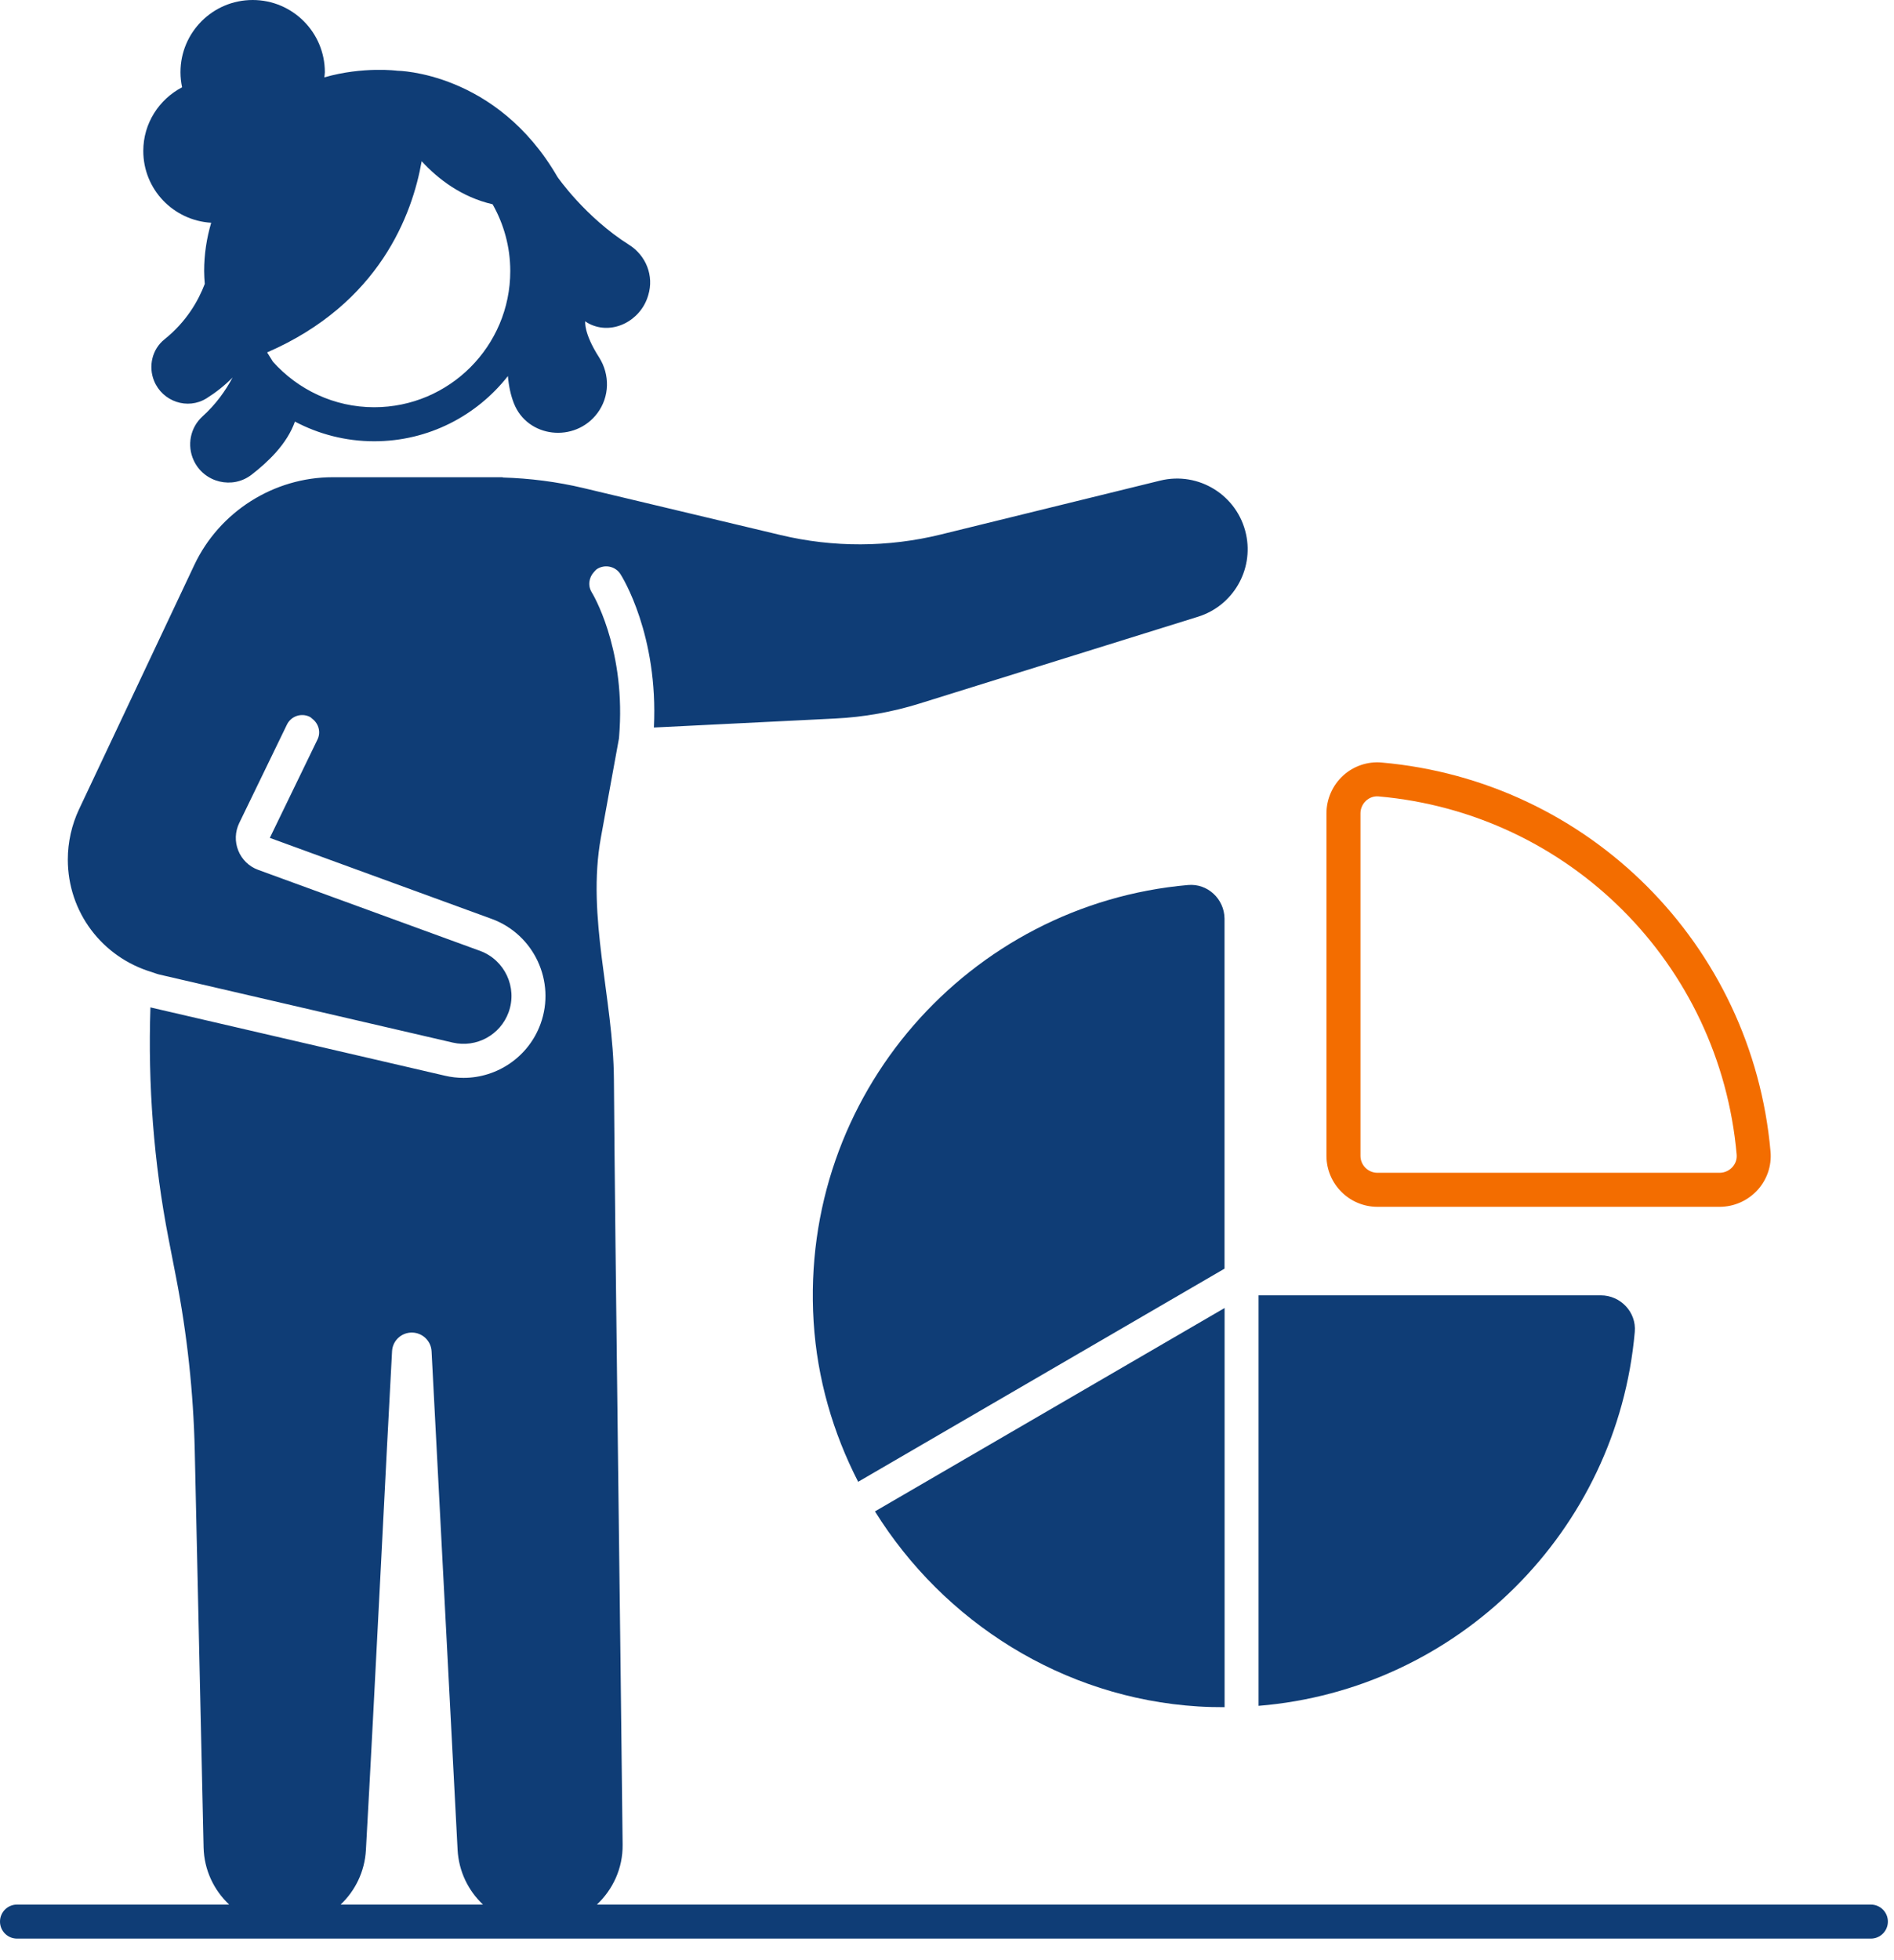 <svg width="87" height="90" viewBox="0 0 87 90" fill="none" xmlns="http://www.w3.org/2000/svg">
<path d="M9.701 10.228C9.493 10.932 9.377 11.676 9.377 12.448C9.377 12.647 9.392 12.841 9.406 13.036C9.11 13.811 8.565 14.773 7.555 15.581C6.989 16.033 6.805 16.815 7.077 17.486C7.463 18.438 8.617 18.833 9.489 18.288C9.894 18.034 10.311 17.713 10.683 17.334C10.365 17.932 9.922 18.56 9.303 19.119C8.74 19.627 8.579 20.447 8.897 21.136C9.135 21.654 9.587 21.991 10.091 22.11C10.579 22.224 11.114 22.135 11.553 21.798C11.94 21.5 12.335 21.151 12.681 20.763C13.058 20.338 13.369 19.865 13.547 19.357C14.635 19.932 15.873 20.261 17.189 20.261C19.683 20.261 21.9 19.087 23.33 17.267C23.37 17.736 23.463 18.153 23.603 18.512C24.226 20.112 26.41 20.345 27.44 18.971C28.005 18.218 28.023 17.197 27.516 16.404C26.798 15.281 26.882 14.752 26.882 14.752C26.937 14.794 26.999 14.832 27.067 14.867C28.127 15.4 29.413 14.735 29.762 13.6L29.778 13.547C30.047 12.668 29.676 11.732 28.898 11.242C26.876 9.966 25.608 8.126 25.608 8.126C22.805 3.284 18.254 3.248 18.254 3.248C18.254 3.248 16.687 3.039 14.899 3.552C14.904 3.473 14.922 3.397 14.922 3.316C14.922 1.485 13.438 0 11.606 0C9.775 0 8.29 1.485 8.29 3.316C8.29 3.554 8.317 3.784 8.364 4.007C7.309 4.563 6.582 5.656 6.582 6.931C6.582 8.695 7.963 10.124 9.701 10.228ZM17.189 18.698C15.341 18.698 13.683 17.887 12.537 16.608L12.27 16.181C17.44 13.935 18.942 9.836 19.369 7.402C20.126 8.226 21.204 9.05 22.628 9.38C23.142 10.288 23.439 11.333 23.439 12.448C23.439 15.894 20.636 18.698 17.189 18.698Z" fill="#0F3D76"/>
<path d="M85.938 87.448H27.417C28.15 86.76 28.612 85.786 28.6 84.699C28.501 75.28 28.256 57.58 28.2 49.559C28.174 45.833 26.935 42.114 27.603 38.447L28.433 33.898C28.445 33.757 28.454 33.619 28.462 33.482C28.685 29.652 27.203 27.232 27.185 27.203C26.991 26.895 27.049 26.511 27.289 26.257C27.332 26.212 27.37 26.162 27.425 26.126C27.79 25.895 28.27 26.001 28.502 26.363C28.587 26.496 30.246 29.159 30.036 33.404L38.364 32.991C39.68 32.926 40.982 32.694 42.239 32.303L55.031 28.317C56.634 27.817 57.591 26.177 57.238 24.536C56.853 22.748 55.068 21.631 53.292 22.067L43.209 24.543C40.797 25.135 38.279 25.144 35.863 24.568L26.795 22.408C25.579 22.119 24.338 21.962 23.089 21.925L23.1 21.912H22.681H22.422H19.847H16.267H15.283C12.576 21.912 10.08 23.494 8.925 25.942L3.633 37.153C3.294 37.871 3.115 38.671 3.115 39.465C3.115 41.878 4.687 43.944 6.967 44.632C7.082 44.667 7.19 44.715 7.308 44.743L20.795 47.87C21.881 48.122 22.983 47.522 23.363 46.477C23.776 45.338 23.186 44.074 22.048 43.658L11.858 39.939C11.443 39.788 11.111 39.467 10.946 39.057C10.78 38.648 10.796 38.186 10.989 37.789L13.179 33.272C13.367 32.883 13.835 32.721 14.223 32.91C14.275 32.935 14.312 32.976 14.356 33.011C14.637 33.233 14.747 33.618 14.584 33.953L12.394 38.471L22.584 42.19C24.529 42.901 25.537 45.062 24.831 47.009C24.281 48.523 22.845 49.49 21.292 49.49C21.011 49.49 20.727 49.458 20.443 49.392L6.956 46.265C6.94 46.261 6.926 46.256 6.91 46.252C6.791 49.815 7.062 53.38 7.743 56.879L8.087 58.648C8.597 61.271 8.884 63.928 8.946 66.6C9.067 71.86 9.229 79.541 9.352 84.824C9.376 85.862 9.826 86.788 10.528 87.448H0.781C0.349 87.448 0 87.798 0 88.229C0 88.66 0.349 89.01 0.781 89.01H85.938C86.369 89.01 86.719 88.66 86.719 88.229C86.719 87.798 86.369 87.448 85.938 87.448ZM15.645 87.448C16.316 86.815 16.753 85.935 16.808 84.945C17.208 77.805 17.775 66.258 18.009 62.038C18.036 61.554 18.438 61.181 18.922 61.184C19.404 61.188 19.799 61.565 19.824 62.045L21.019 84.928C21.071 85.924 21.511 86.811 22.187 87.448H15.645Z" fill="#0F3D76"/>
<path d="M75.093 61.151C75.172 60.247 74.439 59.475 73.531 59.475L57.815 59.475C57.814 59.475 57.813 59.475 57.812 59.475V78.323C66.975 77.575 74.29 70.298 75.093 61.151Z" fill="#0F3D76"/>
<path d="M56.248 42.173C56.237 41.275 55.472 40.556 54.574 40.635C44.523 41.517 36.727 50.262 37.373 60.683C37.537 63.312 38.268 65.795 39.419 68.036L56.248 58.25V42.173Z" fill="#0F3D76"/>
<path d="M55.046 78.352C55.451 78.377 55.852 78.385 56.251 78.385V60.057L40.191 69.395C43.342 74.455 48.802 77.965 55.046 78.352Z" fill="#0F3D76"/>
<path d="M63.273 55.411H78.989C79.648 55.411 80.282 55.132 80.728 54.644C81.167 54.165 81.386 53.521 81.329 52.879C80.492 43.364 72.977 35.849 63.462 35.011C62.819 34.954 62.174 35.173 61.693 35.613C61.208 36.058 60.93 36.69 60.93 37.348V53.069C60.93 54.36 61.981 55.411 63.273 55.411ZM62.492 37.348C62.492 37.127 62.586 36.914 62.749 36.765C62.892 36.634 63.071 36.564 63.258 36.564C63.28 36.564 63.302 36.565 63.325 36.567C72.084 37.339 79.001 44.257 79.773 53.016C79.791 53.226 79.721 53.43 79.575 53.589C79.424 53.754 79.21 53.848 78.989 53.848H63.273C62.842 53.848 62.492 53.498 62.492 53.069V37.348Z" fill="#F36D00"/>
</svg>
